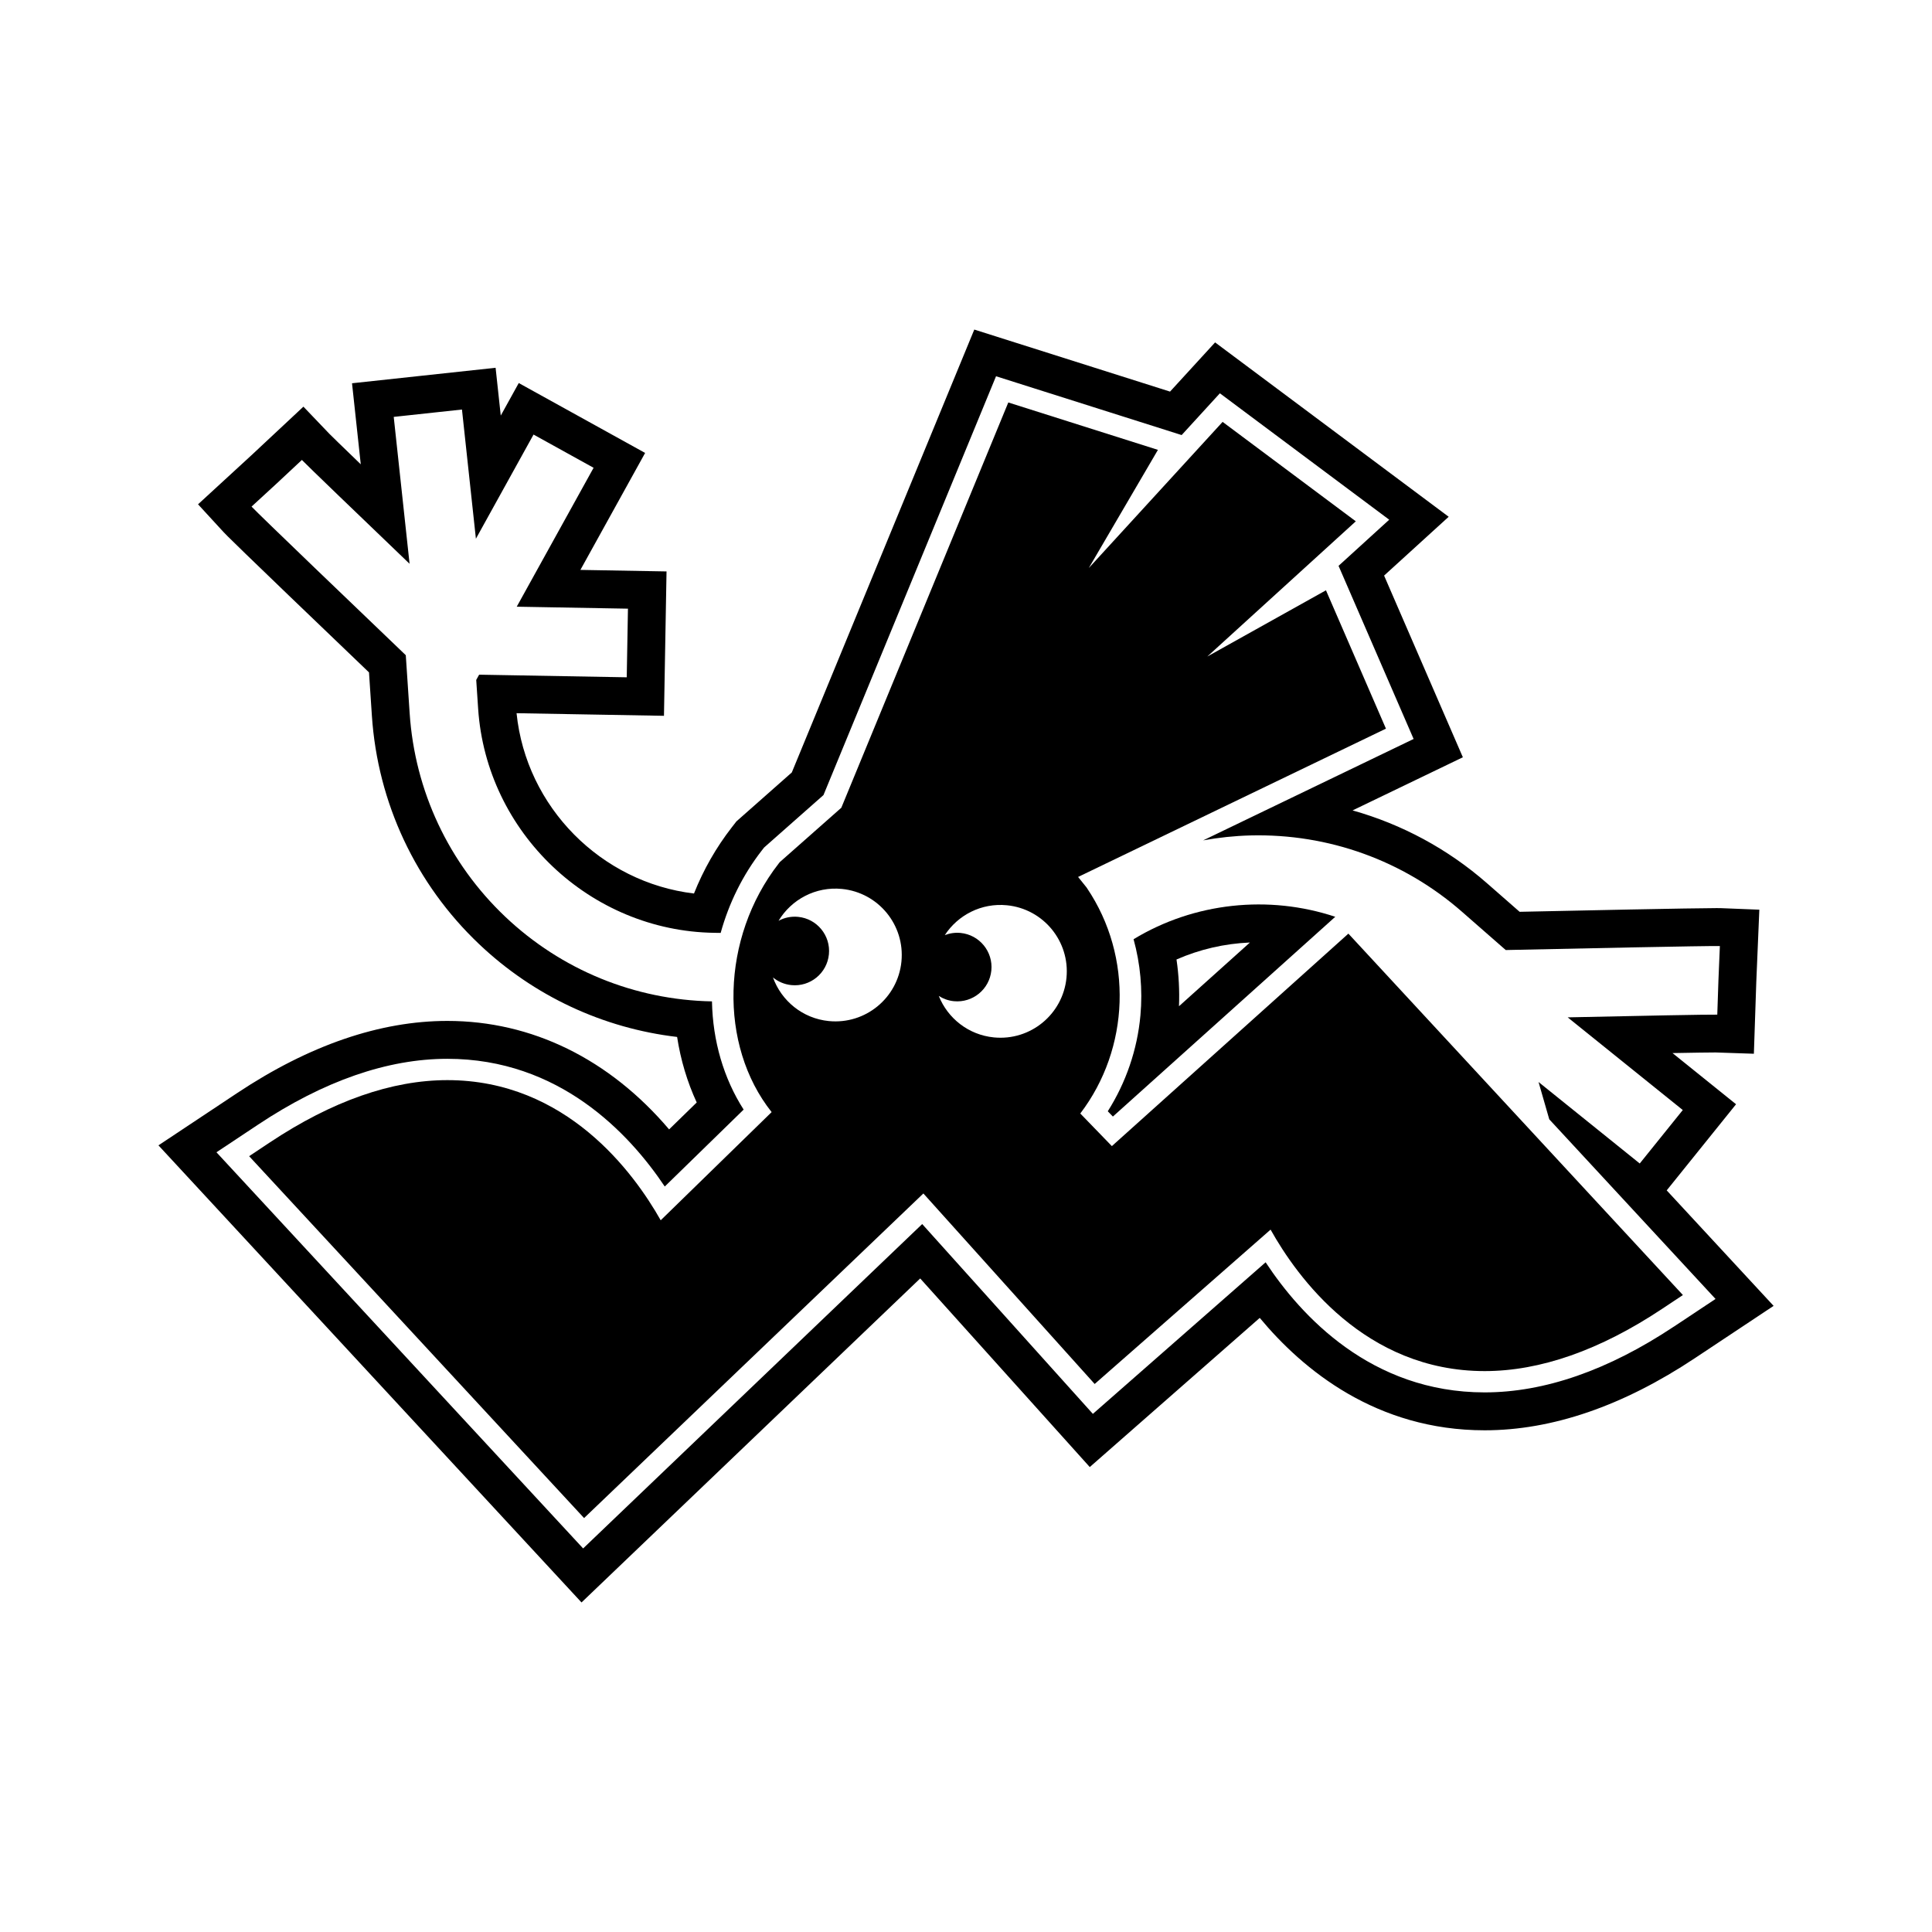 <?xml version="1.0" encoding="UTF-8"?>
<svg id="Layer_1" data-name="Layer 1" xmlns="http://www.w3.org/2000/svg" viewBox="0 0 2000 2000">
  <defs>
    <style>
      .cls-1 {
        fill: #3fad3c;
      }
    </style>
  </defs>
  <g>
    <path d="M1173.47,972.27c7.02,25.49,9.51,52.2,7.11,78.77-3.2,35.43-14.95,69.59-33.81,99.35l5.29,5.46,212.88-191.23,17.32-15.56c-68.85-22.89-145.85-14.96-208.79,23.22ZM1220.48,1041.65c.66-16.19-.2-32.36-2.57-48.39,23.85-10.48,49.62-16.46,76.01-17.58l-73.44,65.97Z"/>
    <path d="M1725.37,1232.28l71.79-89.17-65.78-52.97c22.74-.42,37.27-.63,43.42-.63h1.61s39.2,1.32,39.2,1.32l2.5-74.37,3.15-74.76-39.27-1.57c-.89-.04-2.51-.07-4.78-.07-23.84,0-147.68,2.61-204.1,3.83l-33.84-29.63c-40.46-35.41-88.04-60.98-139.08-75.34l114.17-55-81.54-188.08,66.86-60.89-241.81-180.5-46.64,50.93-202.64-64.22-188.9,458.47-57.37,50.69-4.79,6.17c-16.19,20.84-29.29,43.78-39.11,68.47-96.08-11.47-173.73-89.27-183.67-186.66l152.59,2.7,2.66-149.46-89.16-1.58,66.99-121.08-130.81-72.36-18.63,33.69-5.34-49.49-148.63,16.03,9.05,83.89c-20.76-20.02-30.67-29.67-32.57-31.64l-26.8-28.03-54.04,50.51-55.04,50.58,26.53,28.88c2.02,2.19,8.05,8.76,150.44,145.11l2.99,44.88c6,90.25,45.45,174.24,111.08,236.49,56.51,53.61,128.23,87.01,204.89,96.02,3.66,23.78,10.49,46.62,20.29,67.84l-28.58,27.86c-61.82-72.76-141.93-112.28-229.52-112.29-69.82,0-143.02,25.11-217.56,74.63l-81.55,54.18,437.96,473.18,350.59-335.4,175.55,195.24,175.96-154.41c44.82,53.97,120.86,116.36,232.84,116.36,69.82,0,143.02-25.11,217.55-74.63l81.55-54.17-110.63-119.53ZM1732.74,1373.32c-68,45.17-133.89,68.08-195.85,68.08-117.46,0-190.19-79.22-226.72-134.68l-146.06,128.17-32.77,28.75-29.15-32.41-147.54-164.09-318.59,304.79-32.41,31.01-30.47-32.92-313.9-339.14-35.21-38.04,43.17-28.68c68.01-45.18,133.9-68.08,195.86-68.08,115.71,0,188.01,76.88,225.06,132.2l81.65-79.62c-20.63-32.28-31.99-70.92-32.78-112.03-79.99-1.49-155.94-32.56-214.02-87.65-58.45-55.45-93.59-130.26-98.94-210.64l-4-60.07c-46.03-44.06-152.86-146.44-159.67-153.84l26.16-24.04,25.95-24.25c5.3,5.54,58.58,56.78,111.48,107.5l-16.41-152.07,70.64-7.62,14.43,133.74,59.66-107.83,62.17,34.39-79.56,143.8,115.13,2.05-1.26,71.04-152.8-2.71-3.01,5.44,1.98,29.77c8.54,128.34,115.98,230.25,244.58,232.02l6.48.09c8.55-30.92,22.93-60.04,42.44-85.15l2.54-3.26,3.1-2.74,58.35-51.55,163.18-396.04,15.45-37.51,38.67,12.25,109.23,34.61,44.24,14.02,12.63-13.8,26.95-29.44,31.98,23.88,100.47,75,42.85,31.98-39.53,36-12.92,11.76,16.88,38.94,43.96,101.39,16.87,38.9-38.2,18.4-179.65,86.55c16.07-2.92,32.43-4.66,48.99-5.1,80.57-2.01,158.29,25.93,218.91,78.99l45.3,39.65c63.7-1.39,211.62-4.51,221.68-4.12l-1.49,35.5-1.19,35.5c-7.7-.25-81.6,1.23-154.86,2.8l119.15,95.94-44.56,55.34-104.77-84.36,11.11,38.63,136.91,147.92,35.21,38.04-43.17,28.68Z"/>
  </g>
  <path d="M1395.86,966.49l-244.86,219.96-32.69-33.76c51.21-67.19,54.95-162.08,6.95-233.29l-.52-.77-8.7-10.82,318.68-153.52-62.09-143.22-122.85,68.57,153.74-139.98-137.88-102.93-138.54,151.31,71.58-122.34-154.89-49.07-172.85,419.53-63.73,56.31-1.27,1.63c-59.66,76.81-62.18,187.8-7.15,257.14l-114.83,111.98c-27.89-49.38-97.82-145.08-220.83-145.08-57.54,0-119.33,21.66-183.64,64.39l-21.59,14.34,346.74,374.62,351.24-336.02,177.32,197.22,182.11-159.8c27.36,48.95,97.43,146.45,221.6,146.46h.01c57.53,0,119.32-21.66,183.63-64.39l21.59-14.34-346.27-374.11ZM933.17,995.38c-3.74,37.77-37.39,65.36-75.16,61.62-27.26-2.7-49.14-21.01-57.85-45.17,5.25,4.34,11.81,7.22,19.1,7.95,19.51,1.93,36.89-12.32,38.82-31.83,1.93-19.51-12.32-36.89-31.83-38.82-7.29-.72-14.28.82-20.28,4.05,13.27-21.99,38.32-35.66,65.58-32.96,37.77,3.74,65.36,37.39,61.62,75.16ZM1104.01,1012.3c-3.74,37.77-37.39,65.36-75.16,61.62-26.41-2.61-47.8-19.87-57.02-42.92,4.56,2.92,9.83,4.86,15.59,5.43,19.51,1.93,36.89-12.32,38.82-31.83,1.93-19.51-12.32-36.89-31.83-38.82-5.75-.57-11.31.3-16.35,2.26,13.57-20.79,37.92-33.52,64.33-30.91,37.77,3.74,65.36,37.39,61.62,75.16Z"/>
  <path class="cls-1" d="M999.91,1026.16c.06.07.11.12.17.19h0s-.07-.07-.17-.19Z"/>
  <path class="cls-1" d="M1000.14,1023.07c-.32-.35-.4-.43,0,0h0Z"/>
  <path class="cls-1" d="M1001.14,1026.16c-1.04-1.13-1.78-1.92-2.27-2.45.78.84,1.86,2.01,2.27,2.45Z"/>
  <path class="cls-1" d="M1000.22,1023.7c-.17-.18-.32-.34-.45-.48.12.13.27.29.45.48Z"/>
  <path class="cls-1" d="M1000.07,1023.22c-.05-.06-.1-.11-.14-.15.04.05.09.1.14.15Z"/>
</svg>